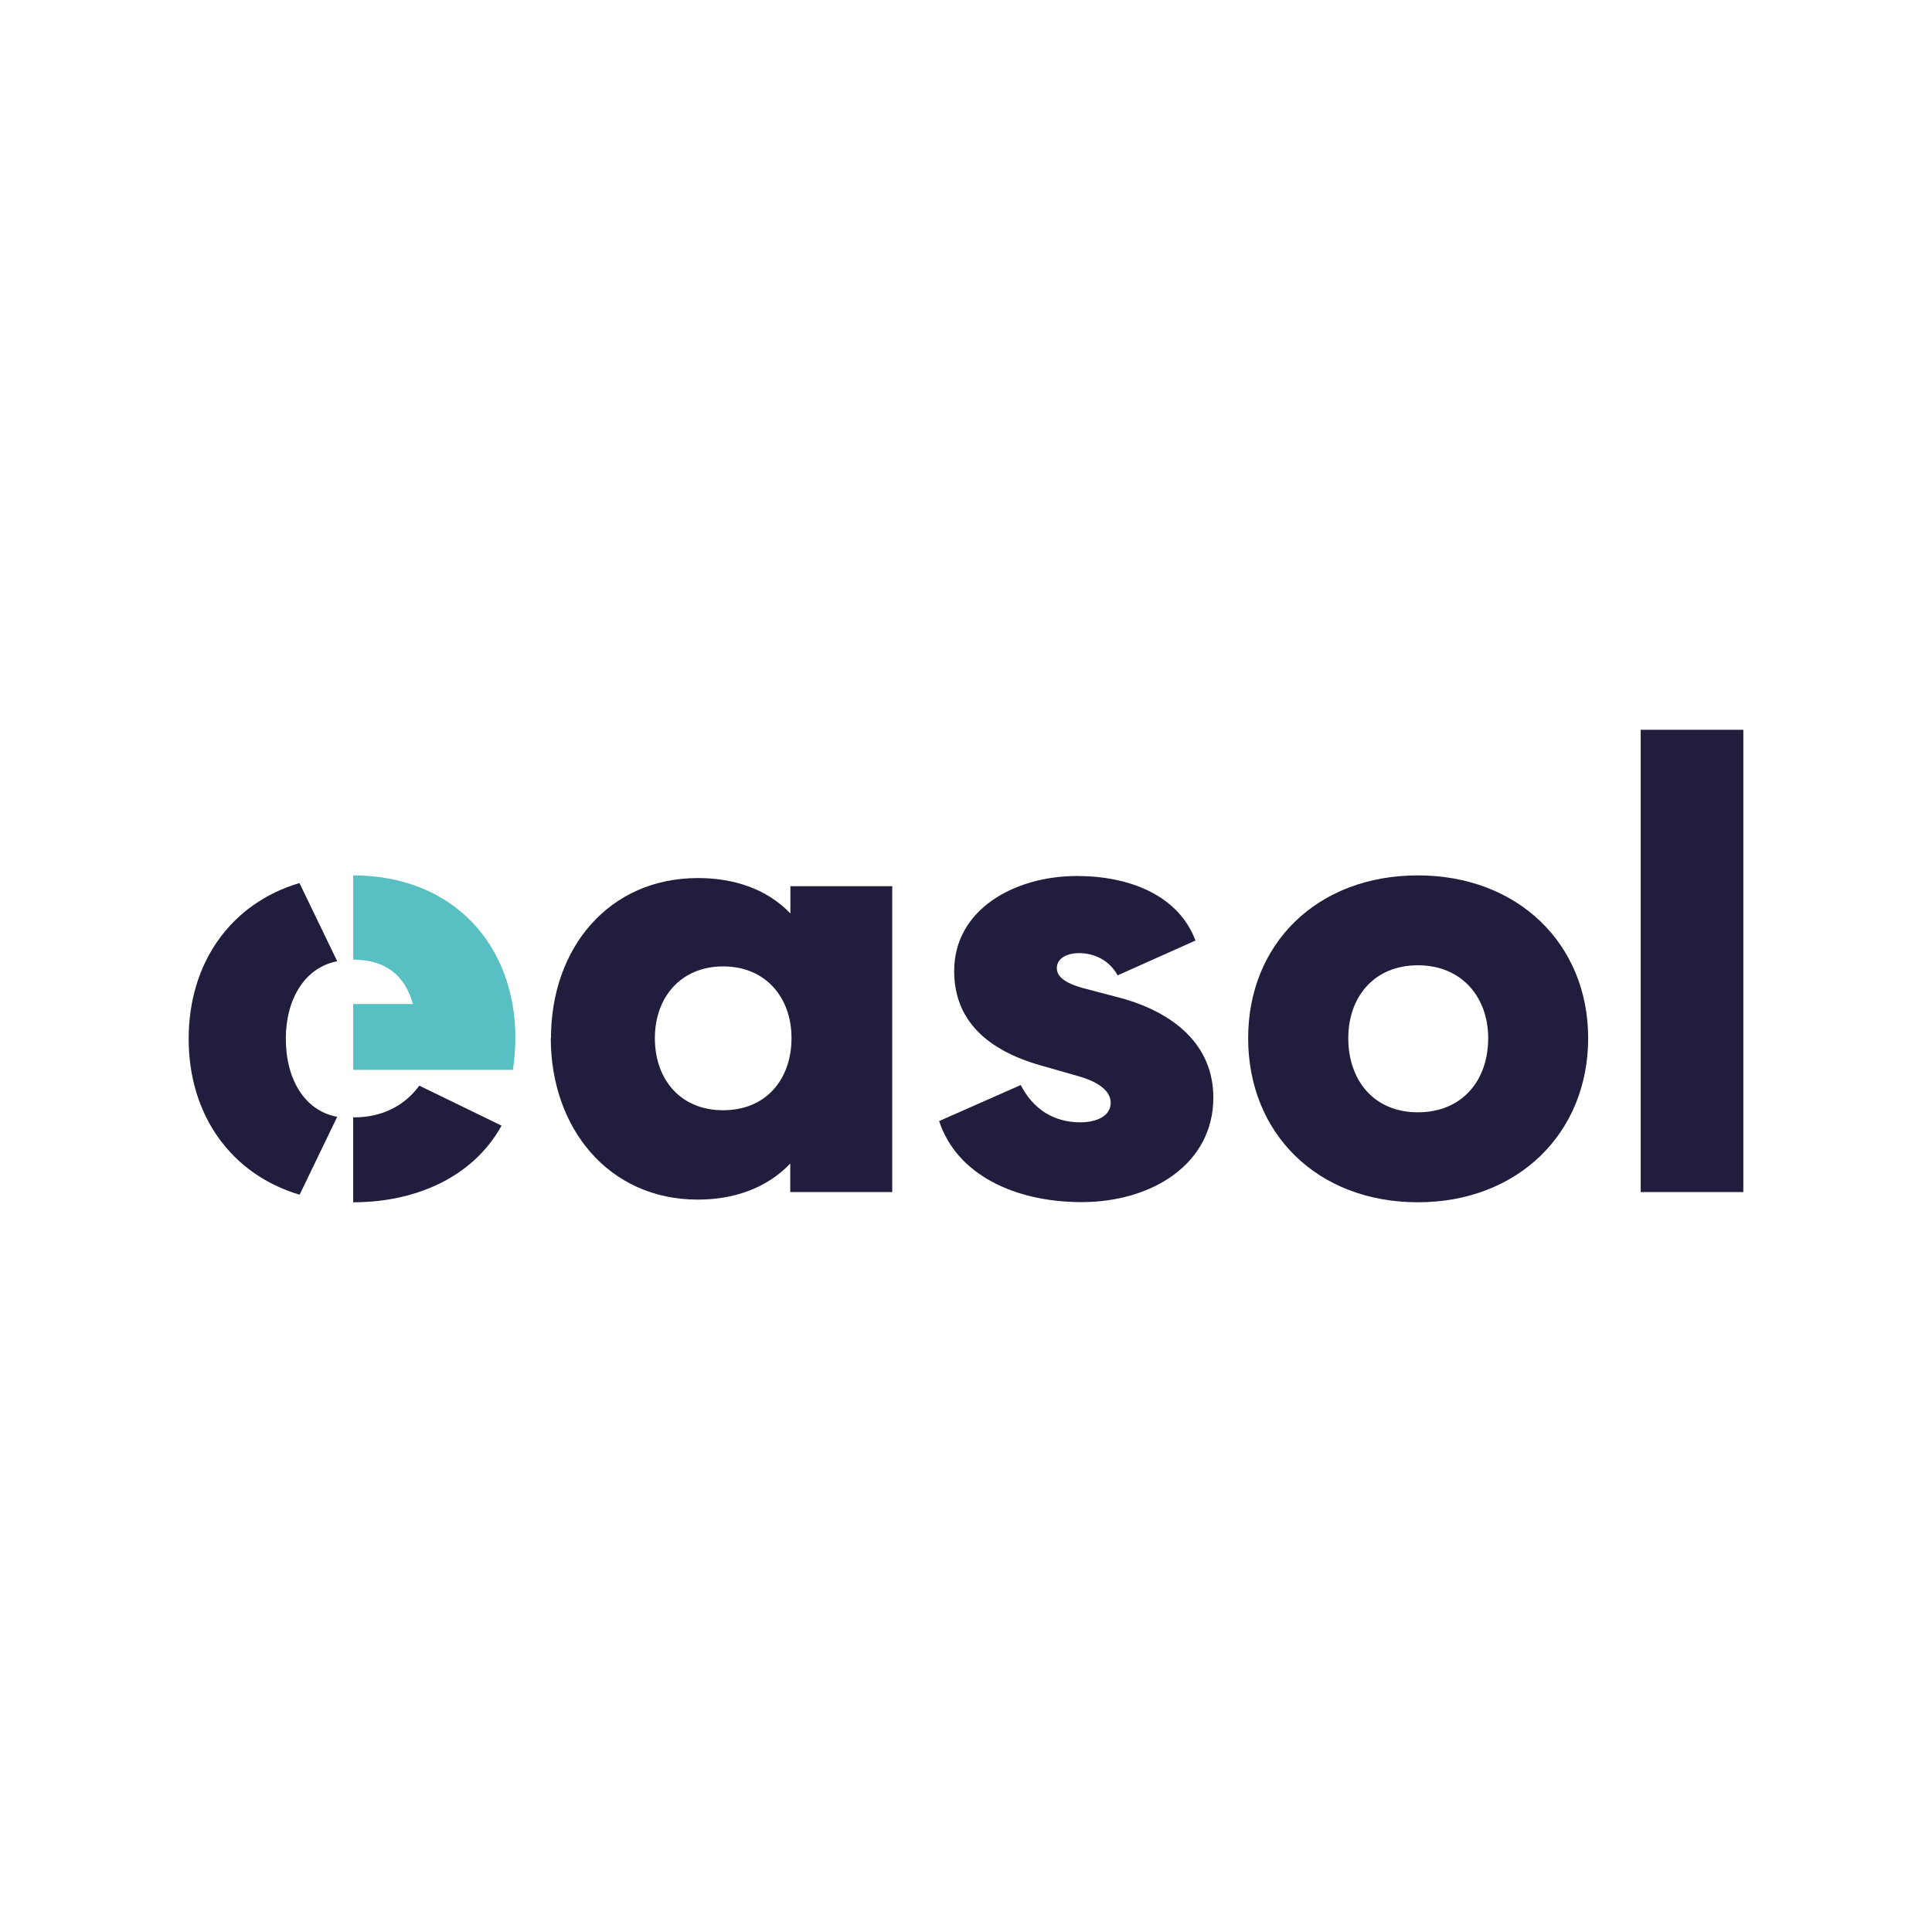 <svg xmlns="http://www.w3.org/2000/svg" xmlns:xlink="http://www.w3.org/1999/xlink" width="200" zoomAndPan="magnify" viewBox="0 0 150 150" height="200" preserveAspectRatio="xMidYMid meet" version="1.0"><defs><clipPath id="743d729ca4"><path d="M 96.902 67.941 L 123.426 67.941 L 123.426 93.508 L 96.902 93.508 Z M 96.902 67.941 " clip-rule="nonzero"/></clipPath><clipPath id="b5f443c59d"><path d="M 96.906 80.605 C 96.906 73.281 102.258 67.965 110.082 67.965 C 117.844 67.965 123.305 73.281 123.305 80.605 C 123.305 87.977 117.844 93.344 110.082 93.344 C 102.258 93.344 96.906 87.977 96.906 80.605 M 115.543 80.605 C 115.543 77.453 113.523 74.945 110.082 74.945 C 106.637 74.945 104.68 77.453 104.68 80.605 C 104.68 83.852 106.648 86.359 110.082 86.359 C 113.512 86.359 115.543 83.902 115.543 80.605 " clip-rule="nonzero"/></clipPath><clipPath id="8b2e6c2f30"><path d="M 42.715 68.133 L 69.43 68.133 L 69.43 93.316 L 42.715 93.316 Z M 42.715 68.133 " clip-rule="nonzero"/></clipPath><clipPath id="3e7c691764"><path d="M 42.777 80.605 C 42.777 73.621 47.254 68.172 54.188 68.172 C 56.891 68.172 59.492 68.961 61.367 70.922 L 61.367 68.805 L 69.273 68.805 L 69.273 92.551 L 61.355 92.551 L 61.355 90.336 C 59.48 92.309 56.875 93.137 54.176 93.137 C 47.242 93.137 42.762 87.574 42.762 80.594 M 61.453 80.594 C 61.453 77.488 59.48 75.031 56.148 75.031 C 52.812 75.031 50.844 77.488 50.844 80.594 C 50.844 83.793 52.812 86.199 56.148 86.199 C 59.48 86.199 61.453 83.793 61.453 80.594 " clip-rule="nonzero"/></clipPath><clipPath id="092fa5949f"><path d="M 72.863 68 L 94.234 68 L 94.234 93.508 L 72.863 93.508 Z M 72.863 68 " clip-rule="nonzero"/></clipPath><clipPath id="277147d272"><path d="M 72.914 87.039 L 79.25 84.242 C 80.188 86.066 81.758 87.137 83.875 87.137 C 85.055 87.137 86.234 86.699 86.234 85.617 C 86.234 84.535 84.91 83.902 83.875 83.598 L 80.773 82.711 C 76.637 81.527 74.082 79.219 74.082 75.387 C 74.082 70.617 78.754 68.012 83.617 68.012 C 87.645 68.012 91.492 69.484 92.816 73.023 L 86.77 75.727 C 86.137 74.547 84.945 74 83.777 74 C 82.938 74 82.051 74.34 82.051 75.18 C 82.051 76.02 83.18 76.457 84.02 76.699 L 87.027 77.488 C 91.148 78.621 94.203 81.129 94.203 85.215 C 94.203 90.375 89.434 93.332 83.973 93.332 C 78.812 93.332 74.285 91.215 72.914 87.039 " clip-rule="nonzero"/></clipPath><clipPath id="5668b1d67e"><path d="M 127.383 56.66 L 135.352 56.66 L 135.352 92.551 L 127.383 92.551 Z M 127.383 56.66 " clip-rule="nonzero"/></clipPath><clipPath id="0c2924fc5f"><path d="M 27.262 67.941 L 40.047 67.941 L 40.047 83.203 L 27.262 83.203 Z M 27.262 67.941 " clip-rule="nonzero"/></clipPath><clipPath id="51359c90fe"><path d="M 27.434 67.965 L 27.422 67.965 L 27.422 74.508 L 27.434 74.508 C 29.988 74.508 31.461 75.785 32.059 77.953 L 27.422 77.953 L 27.422 83.062 L 39.82 83.062 C 39.918 82.527 40.016 81.348 40.016 80.605 C 40.016 73.281 35.098 67.965 27.422 67.965 " clip-rule="nonzero"/></clipPath><clipPath id="a8e9fe3e48"><path d="M 27.262 84.16 L 39 84.16 L 39 93.508 L 27.262 93.508 Z M 27.262 84.16 " clip-rule="nonzero"/></clipPath><clipPath id="d889047e25"><path d="M 27.531 86.75 C 27.496 86.75 27.457 86.75 27.422 86.75 L 27.422 93.344 L 27.434 93.344 C 32.156 93.344 36.68 91.48 38.941 87.395 L 32.555 84.289 C 31.375 85.91 29.562 86.75 27.543 86.75 " clip-rule="nonzero"/></clipPath><clipPath id="3186306ad1"><path d="M 14.477 68.512 L 26.309 68.512 L 26.309 92.934 L 14.477 92.934 Z M 14.477 68.512 " clip-rule="nonzero"/></clipPath><clipPath id="f5398c2627"><path d="M 26.18 86.711 C 23.648 86.238 22.191 83.793 22.191 80.641 C 22.191 77.586 23.66 75.105 26.191 74.629 L 26.18 74.629 L 23.25 68.559 C 17.98 70.117 14.648 74.691 14.648 80.652 C 14.648 86.613 17.98 91.188 23.262 92.758 Z M 26.18 86.711 " clip-rule="nonzero"/></clipPath></defs><rect x="-15" width="180" fill="#ffffff" y="-15" height="180" fill-opacity="1"/><g clip-path="url(#743d729ca4)"><g clip-path="url(#b5f443c59d)"><path fill="#201d3d" d="M 8.562 50.578 L 141.359 50.578 L 141.359 99.422 L 8.562 99.422 Z M 8.562 50.578 " fill-opacity="1" fill-rule="nonzero"/></g></g><g clip-path="url(#8b2e6c2f30)"><g clip-path="url(#3e7c691764)"><path fill="#201d3d" d="M 8.562 50.578 L 141.359 50.578 L 141.359 99.422 L 8.562 99.422 Z M 8.562 50.578 " fill-opacity="1" fill-rule="nonzero"/></g></g><g clip-path="url(#092fa5949f)"><g clip-path="url(#277147d272)"><path fill="#201d3d" d="M 8.562 50.578 L 141.359 50.578 L 141.359 99.422 L 8.562 99.422 Z M 8.562 50.578 " fill-opacity="1" fill-rule="nonzero"/></g></g><g clip-path="url(#5668b1d67e)"><path fill="#201d3d" d="M 8.562 50.578 L 141.359 50.578 L 141.359 99.422 L 8.562 99.422 Z M 8.562 50.578 " fill-opacity="1" fill-rule="nonzero"/></g><g clip-path="url(#0c2924fc5f)"><g clip-path="url(#51359c90fe)"><path fill="#58bfc3" d="M 8.562 50.578 L 141.359 50.578 L 141.359 99.422 L 8.562 99.422 Z M 8.562 50.578 " fill-opacity="1" fill-rule="nonzero"/></g></g><g clip-path="url(#a8e9fe3e48)"><g clip-path="url(#d889047e25)"><path fill="#201d3d" d="M 8.562 50.578 L 141.359 50.578 L 141.359 99.422 L 8.562 99.422 Z M 8.562 50.578 " fill-opacity="1" fill-rule="nonzero"/></g></g><g clip-path="url(#3186306ad1)"><g clip-path="url(#f5398c2627)"><path fill="#201d3d" d="M 8.562 50.578 L 141.359 50.578 L 141.359 99.422 L 8.562 99.422 Z M 8.562 50.578 " fill-opacity="1" fill-rule="nonzero"/></g></g></svg>